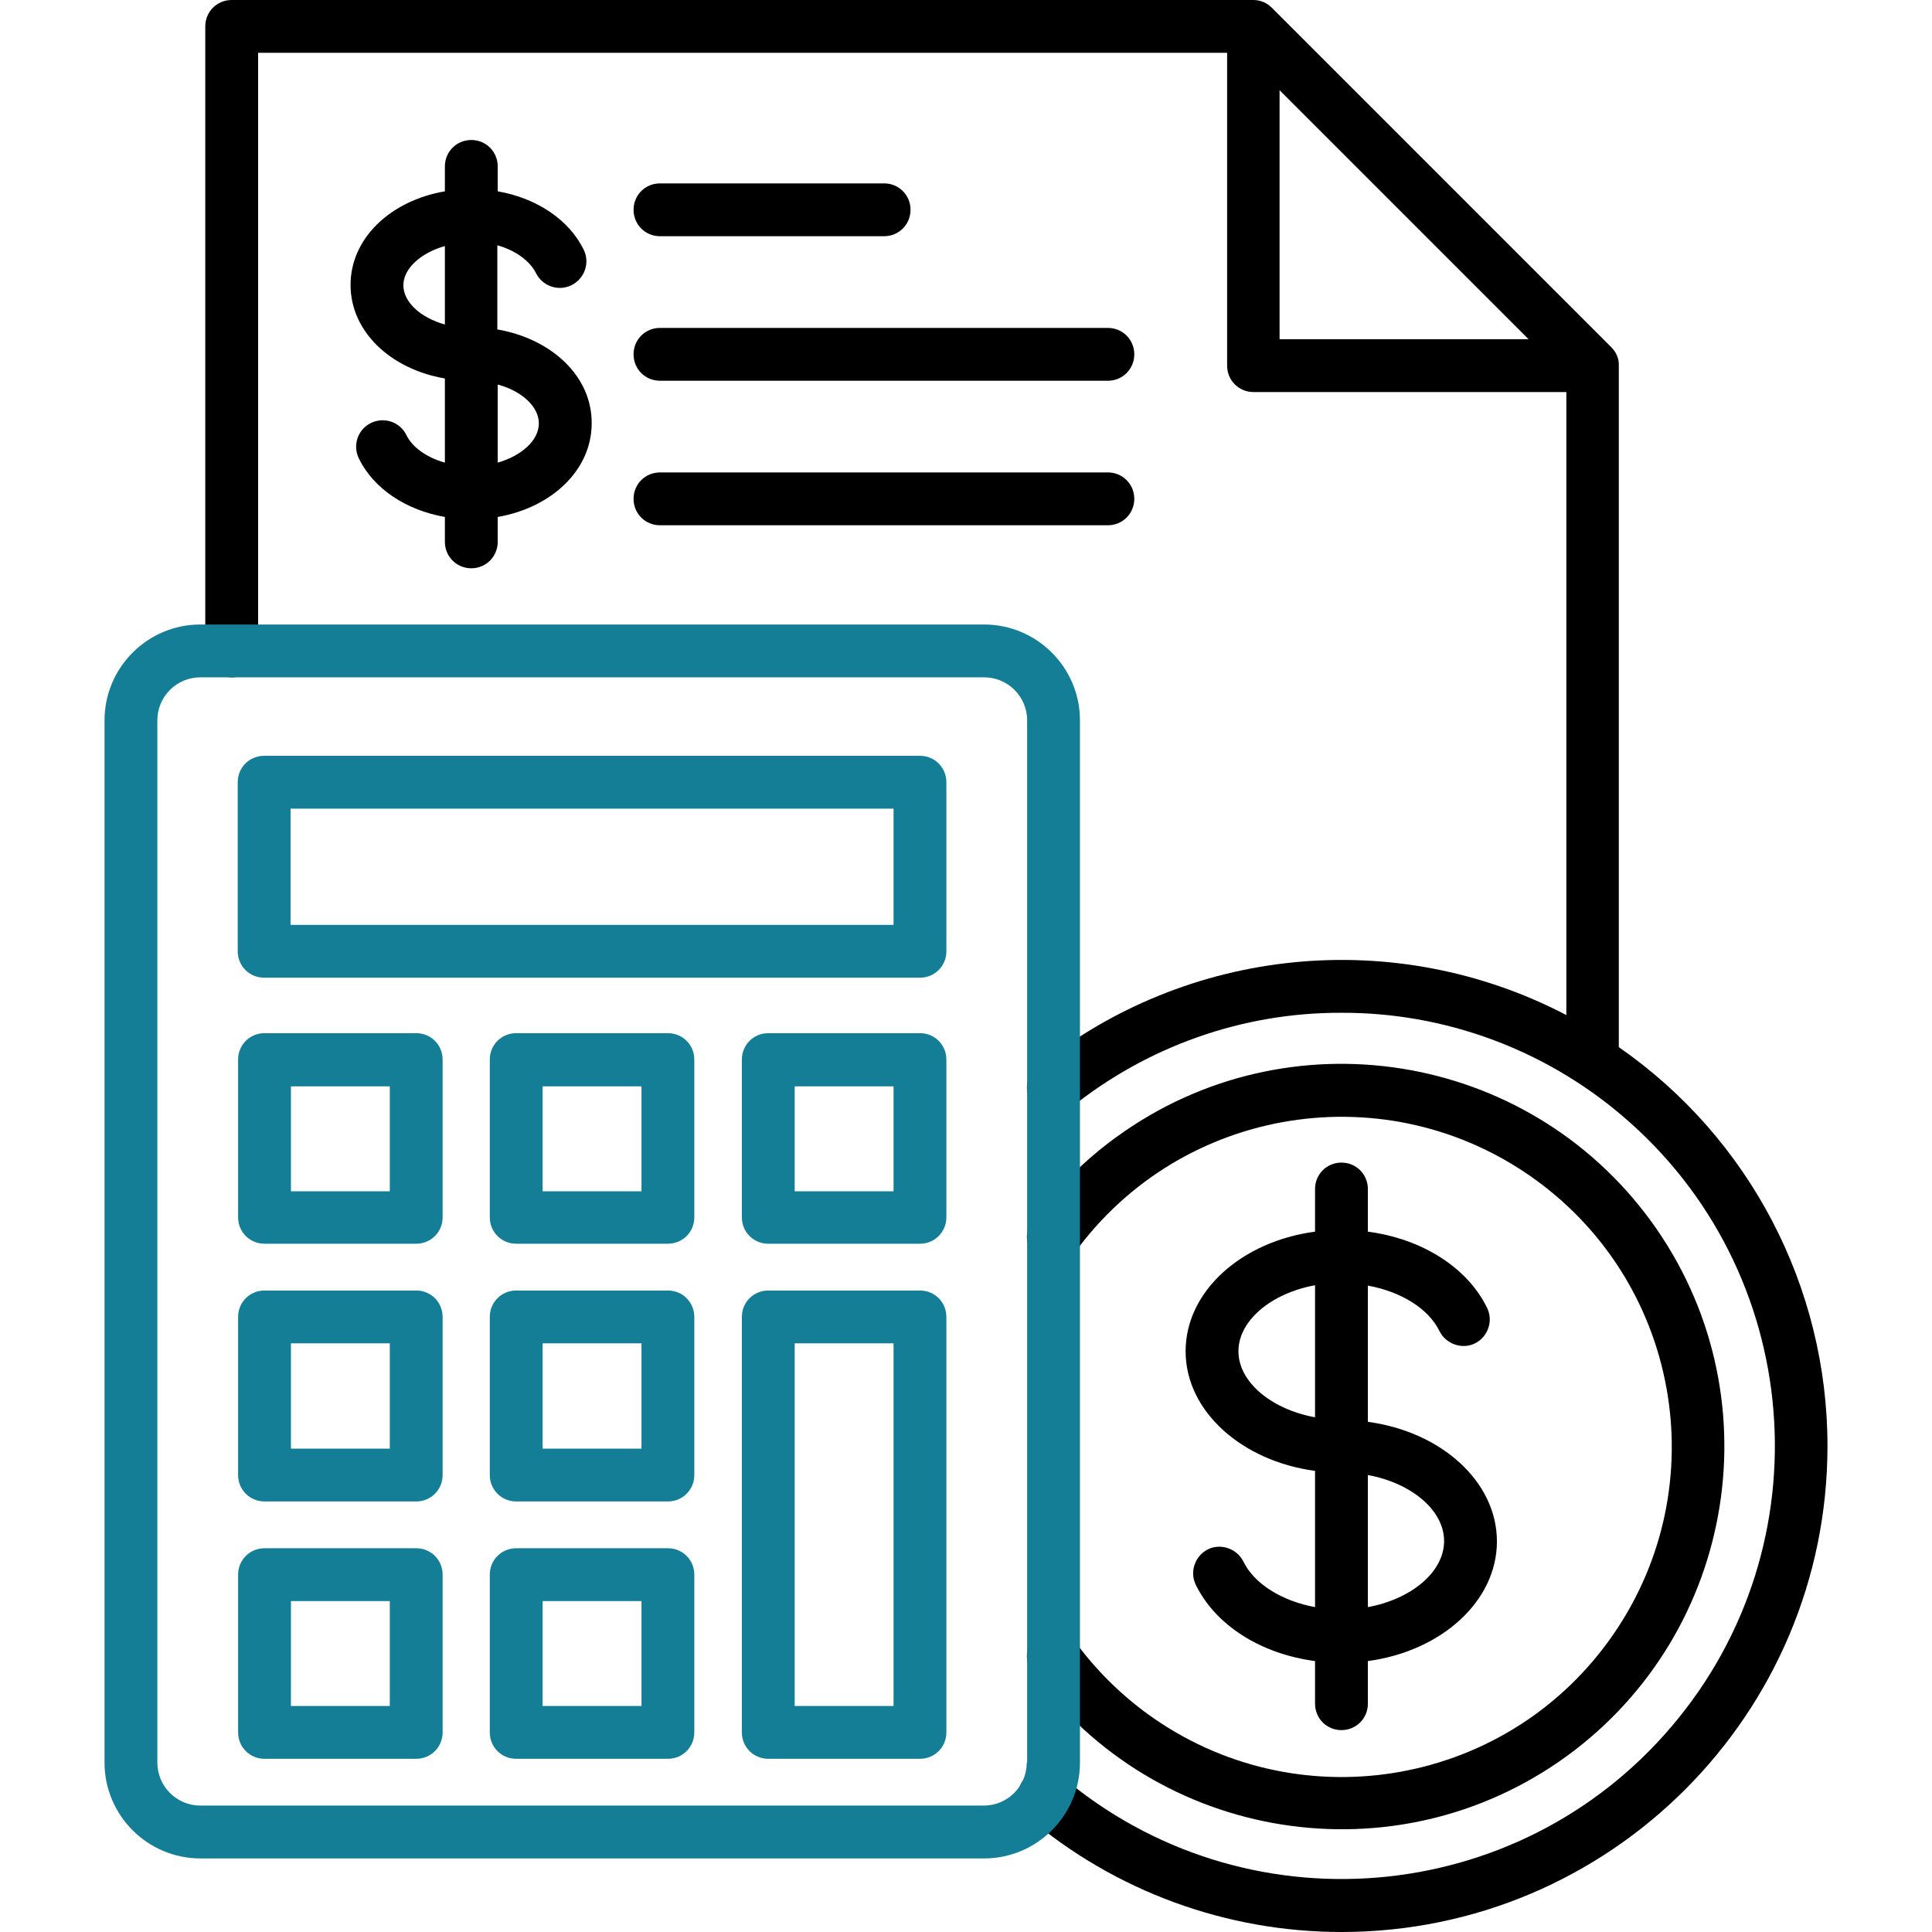 <?xml version="1.0" encoding="UTF-8"?>
<svg xmlns="http://www.w3.org/2000/svg" version="1.1" viewBox="0 0 512 512">
  <defs>
    <style>
      .cls-1 {
        fill: #137e96;
      }
    </style>
  </defs>
  <g>
    <g id="Layer_1">
      <path d="M167.9,93.9c0-3.9,3.1-7,7-7h118.7c3.9,0,7,3.1,7,7s-3.1,7-7,7h-118.7c-3.9,0-7-3.1-7-7h0ZM300.6,132.2c0-3.9-3.1-7-7-7h-118.7c-3.9,0-7,3.1-7,7s3.1,7,7,7h118.7c3.9,0,7-3.1,7-7ZM174.9,62.6h59.4c3.9,0,7-3.1,7-7s-3.1-7-7-7h-59.4c-3.9,0-7,3.1-7,7s3.1,7,7,7ZM156.8,112.2c0,12.3-10.5,22.3-24.9,24.8v6.6c0,3.9-3.1,7-7,7s-7-3.1-7-7v-6.6c-10.3-1.8-18.9-7.5-22.8-15.5-1.7-3.5-.3-7.7,3.2-9.4s7.7-.3,9.4,3.2h0c1.6,3.3,5.5,6,10.2,7.3v-22.3c-14.5-2.5-25-12.5-25-24.8s10.5-22.3,25-24.8v-6.6c0-3.9,3.1-7,7-7s7,3.1,7,7v6.6c10.3,1.8,18.9,7.5,22.8,15.5,1.7,3.5.2,7.7-3.3,9.4-3.5,1.7-7.7.2-9.4-3.3-1.4-2.8-4.9-5.8-10.2-7.3v22.3c14.4,2.5,25,12.4,25,24.7h0ZM117.9,65.2c-6.3,1.8-11,5.9-11,10.4s4.6,8.6,11,10.4v-20.7ZM142.8,112.2c0-4.5-4.6-8.6-10.9-10.3v20.7c6.3-1.8,10.9-5.9,10.9-10.4ZM484.3,383.2c0,71.1-57.7,128.8-128.8,128.8-30.5,0-60-10.8-83.3-30.6-2.9-2.5-3.3-6.9-.8-9.9s6.9-3.3,9.9-.8c48.3,41,120.8,35.1,161.8-13.3,41-48.3,35.1-120.8-13.3-161.8-20.7-17.6-47.1-27.3-74.3-27.2-26.2-.1-51.6,8.9-72,25.4-3,2.4-7.4,2-9.8-1.1s-2-7.4,1.1-9.8h0c39.8-32.1,94.9-37.6,140.3-13.9V103.9h-82.9c-3.9,0-7-3.1-7-7V14H68.4v158.5c0,3.9-3.1,7-7,7s-7-3.1-7-7V7C54.4,3.1,57.5,0,61.4,0h270.7c1.9,0,3.6.7,5,2.1l89.9,89.9c1.3,1.3,2.1,3.1,2,4.9v180.6c34.6,24,55.3,63.5,55.3,105.7h0ZM339.1,89.9h66l-66-66v66ZM284.8,434.7c-2.3-3.1-6.7-3.8-9.8-1.5s-3.8,6.7-1.5,9.8c33,45.3,96.4,55.3,141.7,22.4,45.3-33,55.3-96.4,22.4-141.7-33-45.3-96.4-55.3-141.7-22.4-8.6,6.2-16.1,13.8-22.4,22.4-2.3,3.1-1.6,7.5,1.5,9.8,3.1,2.3,7.5,1.6,9.8-1.5h0c28.4-39.1,83.1-47.7,122.2-19.3,39.1,28.4,47.7,83.1,19.3,122.2s-83.1,47.7-122.2,19.3c-7.4-5.4-13.9-11.9-19.3-19.3h0ZM362.5,315.1v11.3c14.3,1.9,26.3,9.4,31.6,20.2,1.7,3.5.2,7.7-3.2,9.4s-7.7.2-9.4-3.2h0c-2.9-6-10.2-10.5-19-12.1v36.1c19.4,2.6,34.2,15.8,34.2,31.7s-14.8,29.1-34.2,31.7v11.3c0,3.9-3.1,7-7,7s-7-3.1-7-7h0v-11.3c-14.3-1.9-26.3-9.4-31.6-20.2-1.7-3.5-.2-7.7,3.2-9.4s7.7-.2,9.4,3.2c2.9,6,10.3,10.5,19,12.1v-36.1c-19.4-2.6-34.3-15.8-34.3-31.7s14.8-29.1,34.3-31.7v-11.3c0-3.9,3.1-7,7-7s7,3.1,7,7h0ZM348.5,340.6c-11.5,2.1-20.3,9.3-20.3,17.5s8.8,15.4,20.3,17.5v-35ZM362.5,390.9v35c11.5-2.1,20.2-9.3,20.2-17.5s-8.7-15.4-20.2-17.5h0Z"></path>
      <path class="cls-1" d="M260.7,165.5H53.1c-14,0-25.4,11.4-25.4,25.4v276.2c0,14,11.4,25.4,25.4,25.4h207.7c14,0,25.4-11.4,25.4-25.4V190.9c0-14-11.4-25.4-25.4-25.4h0ZM272.1,467.1c0,6.3-5.1,11.4-11.4,11.4H53.1c-6.3,0-11.4-5.1-11.4-11.4V190.9c0-6.3,5.1-11.4,11.4-11.4h207.7c6.3,0,11.4,5.1,11.4,11.4v276.2ZM243.8,200.3H70c-3.9,0-7,3.1-7,7v44.8c0,3.9,3.1,7,7,7h173.8c3.9,0,7-3.1,7-7v-44.8c0-3.9-3.1-7-7-7h0ZM236.8,245.1H77v-30.8h159.8v30.8ZM243.8,273.8h-40.2c-3.9,0-7,3.1-7,7v41.8c0,3.9,3.1,7,7,7h40.2c3.9,0,7-3.1,7-7v-41.8c0-3.9-3.1-7-7-7h0ZM236.8,315.7h-26.2v-27.8h26.2v27.8ZM110.3,273.8h-40.2c-3.9,0-7,3.1-7,7v41.8c0,3.9,3.1,7,7,7h40.2c3.9,0,7-3.1,7-7v-41.8c0-3.9-3.1-7-7-7h0ZM103.3,315.7h-26.2v-27.8h26.2v27.8ZM177,273.8h-40.2c-3.9,0-7,3.1-7,7v41.8c0,3.9,3.1,7,7,7h40.2c3.9,0,7-3.1,7-7v-41.8c0-3.9-3.1-7-7-7h0,0ZM170,315.7h-26.2v-27.8h26.2v27.8ZM177,342h-40.2c-3.9,0-7,3.1-7,7v41.9c0,3.9,3.1,7,7,7h40.2c3.9,0,7-3.1,7-7v-41.9c0-3.9-3.1-7-7-7h0,0ZM170,383.9h-26.2v-27.9h26.2v27.9ZM110.3,342h-40.2c-3.9,0-7,3.1-7,7v41.9c0,3.9,3.1,7,7,7h40.2c3.9,0,7-3.1,7-7v-41.9c0-3.9-3.1-7-7-7h0,0ZM103.3,383.9h-26.2v-27.9h26.2v27.9ZM177,410.3h-40.2c-3.9,0-7,3.1-7,7v41.8c0,3.9,3.1,7,7,7h40.2c3.9,0,7-3.1,7-7v-41.8c0-3.9-3.1-7-7-7h0,0ZM170,452.1h-26.2v-27.8h26.2v27.8ZM243.8,342h-40.2c-3.9,0-7,3.1-7,7v110.1c0,3.9,3.1,7,7,7h40.2c3.9,0,7-3.1,7-7v-110.1c0-3.9-3.1-7-7-7h0ZM236.8,452.1h-26.2v-96.1h26.2v96.1ZM110.3,410.3h-40.2c-3.9,0-7,3.1-7,7v41.8c0,3.9,3.1,7,7,7h40.2c3.9,0,7-3.1,7-7v-41.8c0-3.9-3.1-7-7-7h0,0ZM103.3,452.1h-26.2v-27.8h26.2v27.8Z"></path>
    </g>
  </g>
</svg>
